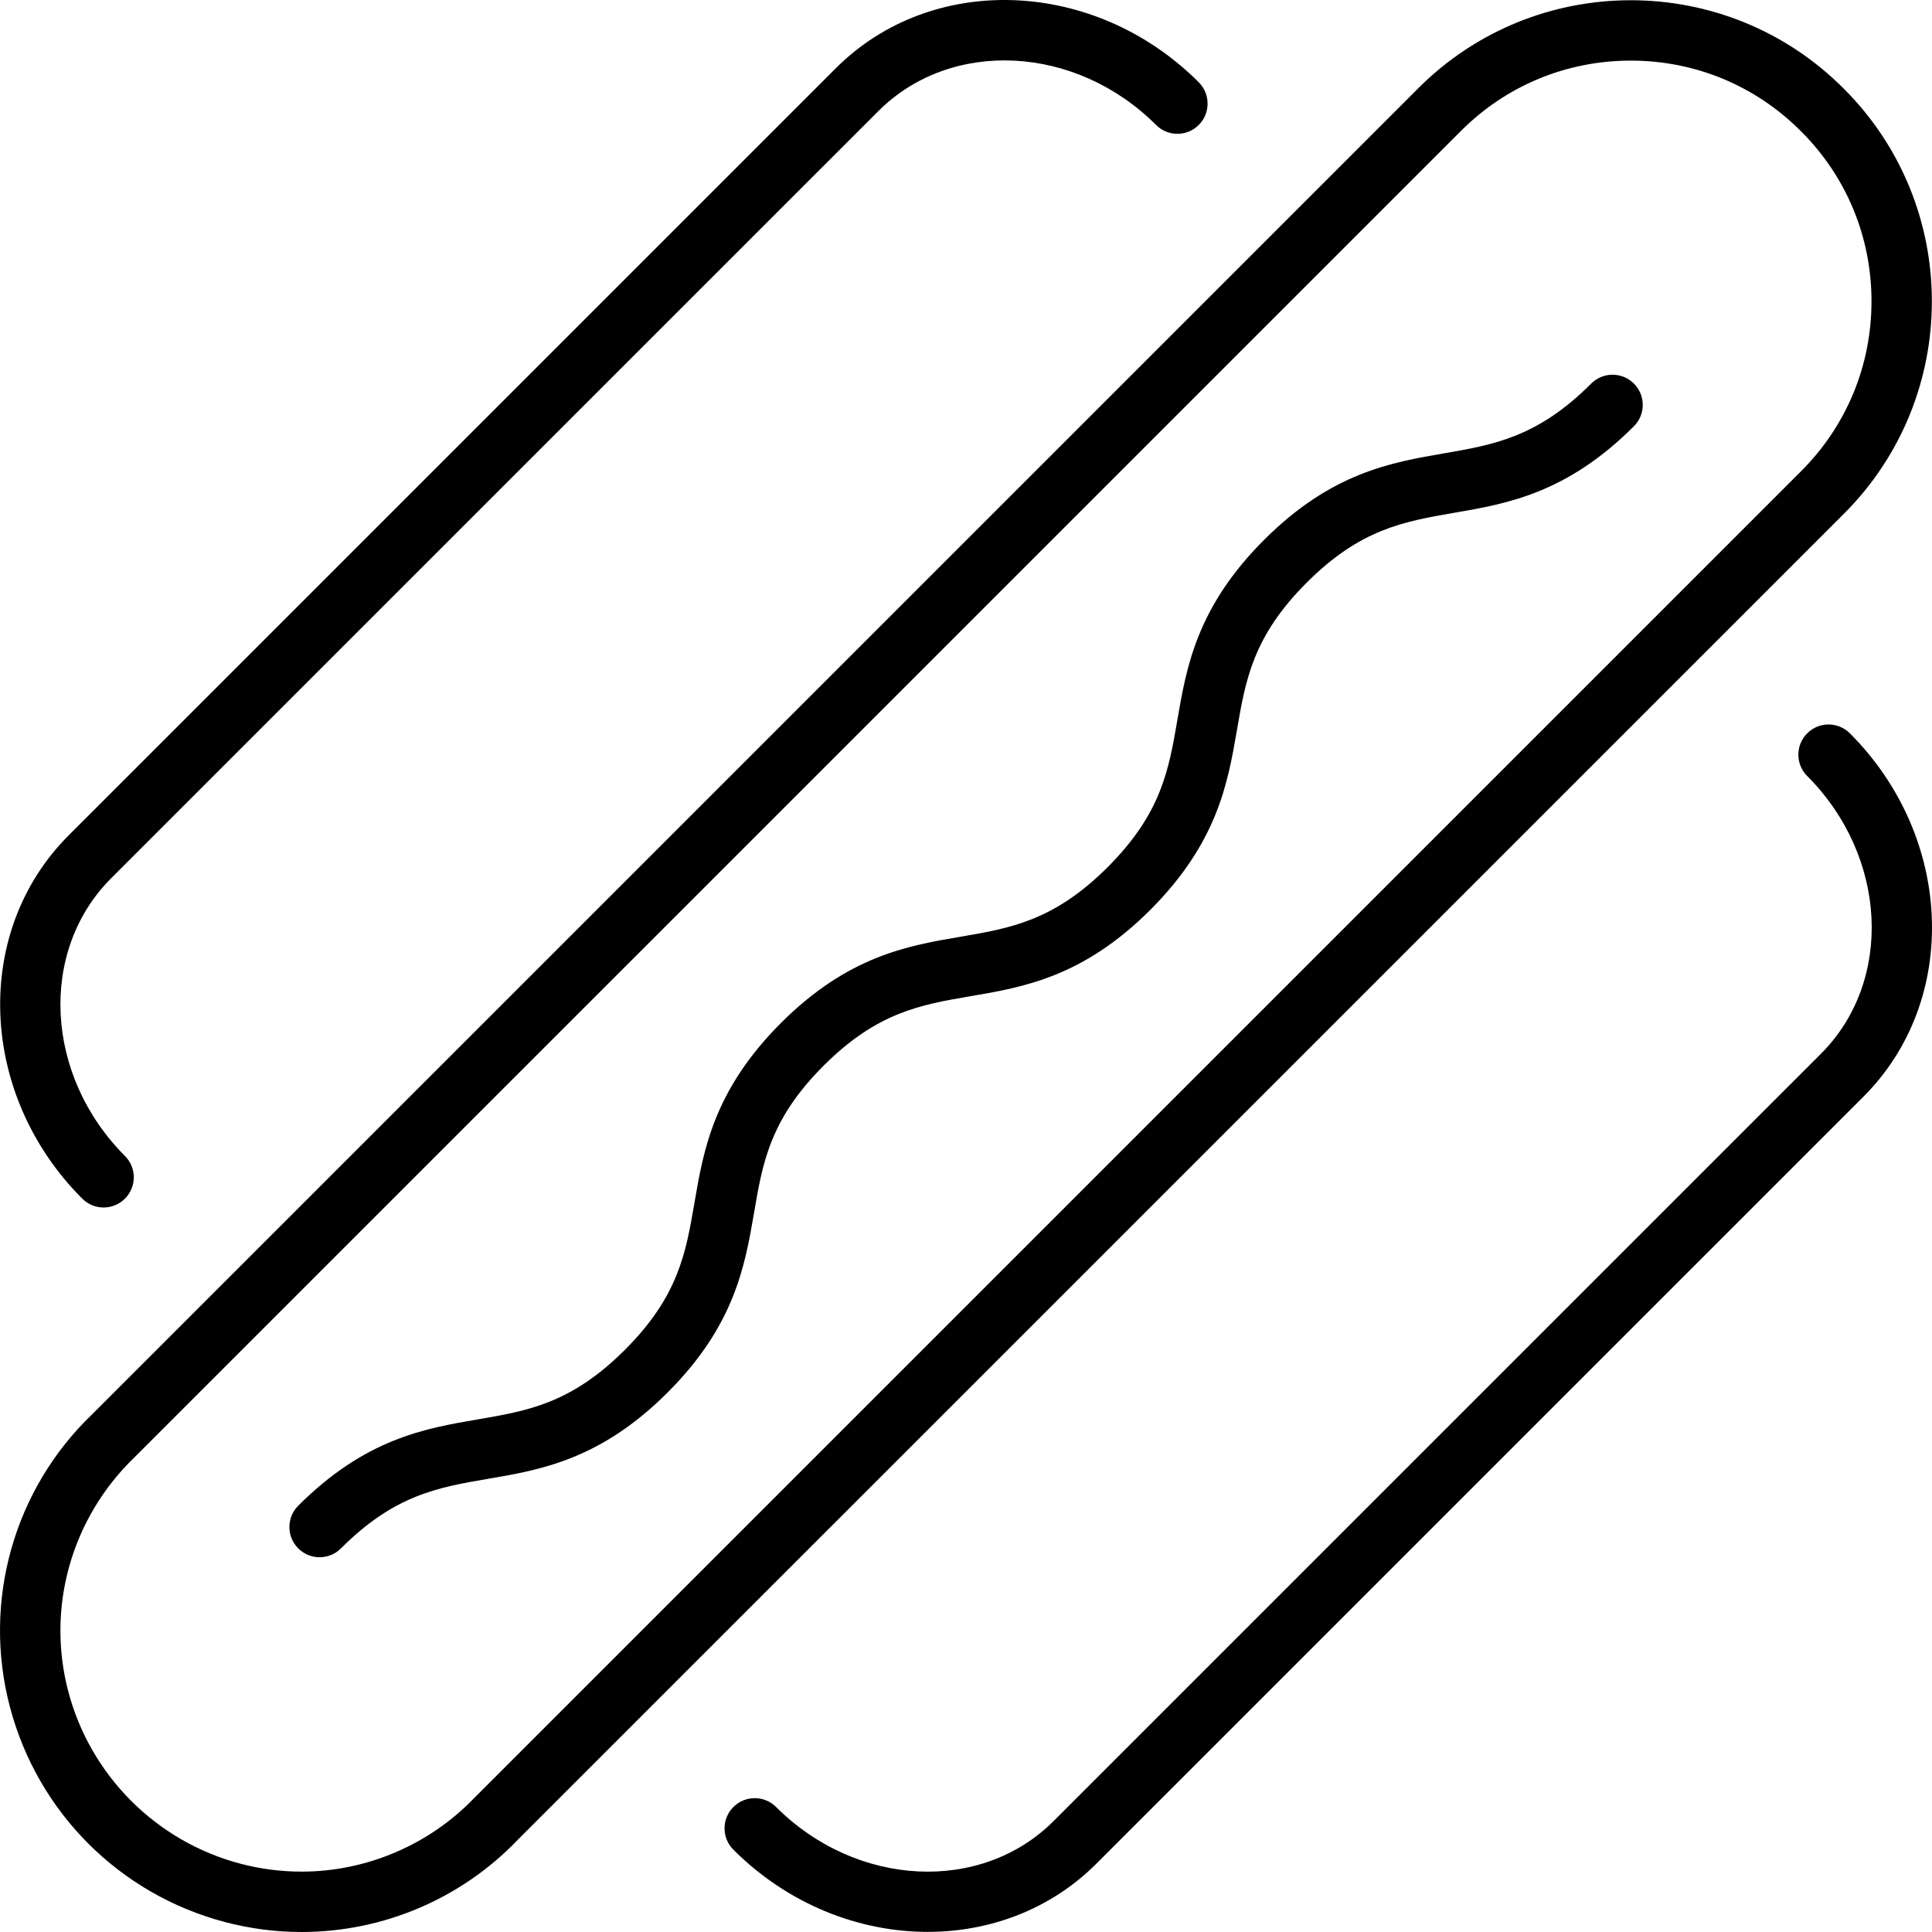 <svg xmlns="http://www.w3.org/2000/svg" viewBox="0 0 512 512"><!-- Font Awesome Pro 6.0.0-alpha2 by @fontawesome - https://fontawesome.com License - https://fontawesome.com/license (Commercial License) --><path d="M27.455 319.997C29.502 319.997 31.549 319.216 33.111 317.653C36.237 314.528 36.237 309.466 33.111 306.34C11.829 285.028 10.188 252.027 29.455 232.746L232.783 29.43C252.066 10.179 285.084 11.836 306.367 33.117C309.492 36.242 314.555 36.242 317.68 33.117C320.805 29.993 320.805 24.93 317.68 21.805C290.115 -5.758 246.956 -7.415 221.469 18.117L18.142 221.433C-7.36 246.965 -5.72 290.121 21.798 317.653C23.361 319.216 25.408 319.997 27.455 319.997ZM421.688 101.65C407.468 115.869 395.967 117.837 382.638 120.15C368.652 122.556 352.792 125.275 334.978 143.088S314.43 176.745 312.023 190.745C309.742 204.058 307.757 215.589 293.537 229.808C279.349 243.996 267.848 245.964 254.55 248.246C240.565 250.621 224.735 253.34 206.937 271.121C189.155 288.934 186.436 304.747 184.045 318.716C181.763 332.028 179.81 343.529 165.606 357.716C151.417 371.904 139.932 373.873 126.634 376.154C112.664 378.529 96.819 381.248 79.037 399.029C75.912 402.154 75.912 407.217 79.037 410.342C80.599 411.905 82.646 412.686 84.694 412.686S88.788 411.905 90.35 410.342C104.539 396.154 116.024 394.186 129.322 391.904C143.292 389.529 159.137 386.81 176.919 369.029C194.717 351.247 197.421 335.403 199.827 321.434C202.093 308.122 204.062 296.622 218.25 282.434C232.439 268.246 243.94 266.277 257.238 263.996C271.223 261.621 287.053 258.902 304.851 241.121C322.665 223.277 325.399 207.433 327.806 193.464C330.087 180.12 332.072 168.62 346.291 154.401C360.511 140.182 372.028 138.213 385.357 135.9C399.342 133.494 415.187 130.775 433.001 112.962C436.126 109.837 436.126 104.775 433.001 101.65C429.876 98.525 424.813 98.525 421.688 101.65ZM488.574 23.453C473.041 7.859 452.612 0.062 432.183 0.062C411.751 0.062 391.322 7.859 375.79 23.453L24.46 374.763C3.627 394.725 -4.733 424.413 2.629 452.358C9.989 480.304 31.697 502.012 59.645 509.371C66.354 511.137 73.167 512 79.92 512C101.29 512 122.077 503.375 137.246 487.539L488.574 136.232C519.763 105.169 519.763 54.516 488.574 23.453ZM125.693 476.468C113.801 488.882 97.116 496 79.92 496C74.464 496 69.015 495.293 63.719 493.898C41.448 488.035 23.968 470.554 18.103 448.284C12.229 425.987 18.907 402.244 35.776 386.076L387.128 34.742C399.127 22.695 415.129 16.062 432.183 16.062C449.237 16.062 465.238 22.695 477.282 34.789C489.33 46.789 495.965 62.79 495.965 79.841C495.965 96.896 489.33 112.896 477.26 124.92L125.693 476.468ZM478.926 194.339C475.801 197.464 475.801 202.526 478.926 205.651C500.209 226.964 501.85 259.965 482.583 279.246L279.255 482.562C260.019 501.844 227.001 500.187 205.671 478.874C202.546 475.749 197.483 475.749 194.358 478.874C191.233 482 191.233 487.062 194.358 490.187C208.828 504.656 227.595 511.969 245.846 511.969C262.363 511.969 278.458 506 290.568 493.875L493.896 290.559C519.398 265.027 517.758 221.87 490.24 194.339C487.115 191.214 482.052 191.214 478.926 194.339Z"/></svg>